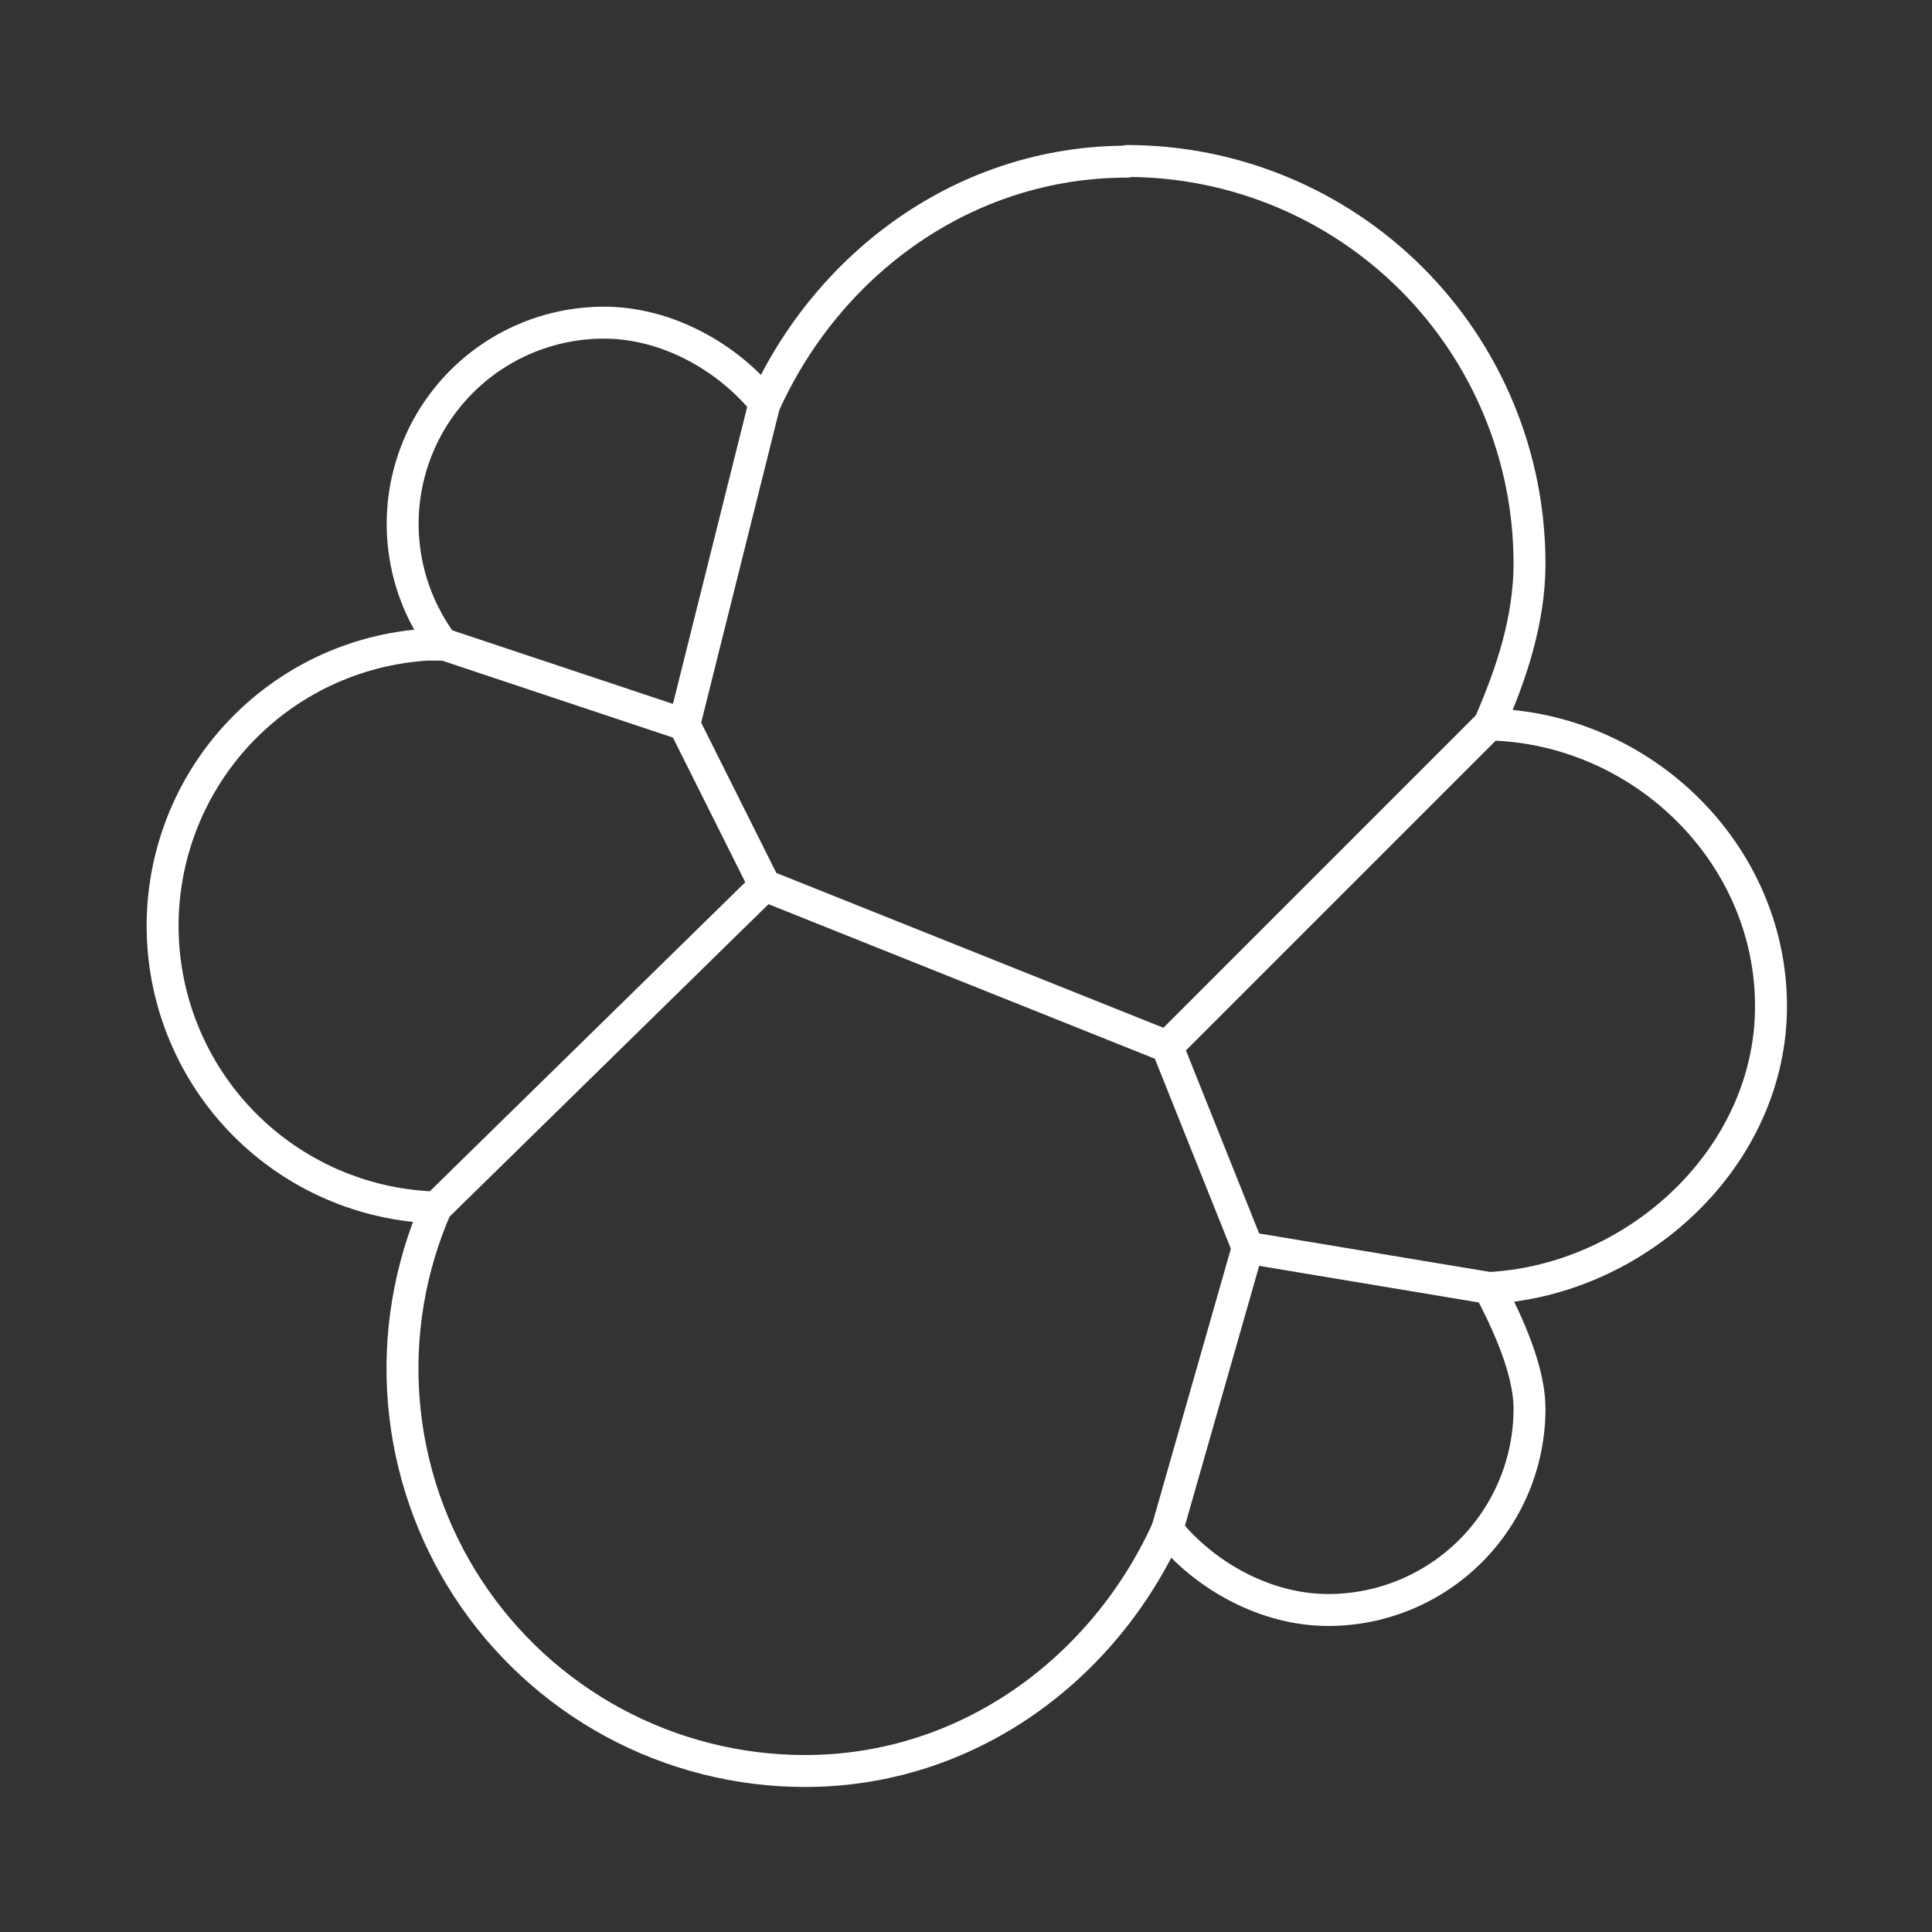 <svg width="121" height="121" viewBox="0 0 121 121" fill="none" xmlns="http://www.w3.org/2000/svg">
<rect x="0" y="0" width="121" height="121" fill="#333333" stroke="none"/>
<g clip-path="url(#clip0_4193_535)">
<path d="M70.583 10.083C77.269 10.083 83.681 12.739 88.408 17.467C93.136 22.194 95.792 28.606 95.792 35.292C95.792 38.881 94.622 42.284 93.271 45.375C102.82 45.587 110.917 53.416 110.917 63.021C110.917 72.444 102.568 80.162 93.271 80.667C94.95 83.818 95.792 86.338 95.792 88.229C95.792 91.572 94.464 94.778 92.1 97.142C89.736 99.505 86.53 100.833 83.188 100.833C79.22 100.833 75.413 98.655 73.104 95.792C69.141 104.514 60.621 110.917 50.417 110.917C46.231 110.917 42.111 109.875 38.428 107.885C34.746 105.894 31.617 103.018 29.324 99.516C27.032 96.014 25.647 91.996 25.295 87.825C24.944 83.654 25.637 79.461 27.311 75.625C22.771 75.491 18.457 73.612 15.267 70.379C12.078 67.145 10.258 62.806 10.186 58.264C10.115 53.723 11.797 49.329 14.884 45.996C17.97 42.664 22.223 40.65 26.756 40.374H27.739C26.335 38.501 25.48 36.274 25.269 33.943C25.059 31.612 25.502 29.268 26.549 27.174C27.596 25.081 29.205 23.32 31.196 22.089C33.187 20.859 35.482 20.207 37.823 20.207C41.791 20.207 45.597 22.385 47.906 25.249C51.869 16.526 60.389 10.124 70.594 10.124L70.583 10.083Z" stroke="white" stroke-width="2" stroke-linecap="round" stroke-linejoin="round"/>
<path d="M42.854 45.375L27.729 40.333" stroke="white" stroke-width="2" stroke-linecap="round" stroke-linejoin="round"/>
<path d="M47.896 25.208L42.854 45.375L47.896 55.458L73.104 65.542L93.271 45.375" stroke="white" stroke-width="2" stroke-linecap="round" stroke-linejoin="round"/>
<path d="M93.266 80.667L78.141 78.146L73.099 65.542" stroke="white" stroke-width="2" stroke-linecap="round" stroke-linejoin="round"/>
<path d="M73.104 95.792L78.146 78.146" stroke="white" stroke-width="2" stroke-linecap="round" stroke-linejoin="round"/>
<path d="M27.311 75.625L47.896 55.458" stroke="white" stroke-width="2" stroke-linecap="round" stroke-linejoin="round"/>
</g>
<defs>
<clipPath id="clip0_4193_535">
<rect width="121" height="121" fill="white"/>
</clipPath>
</defs>
</svg>
